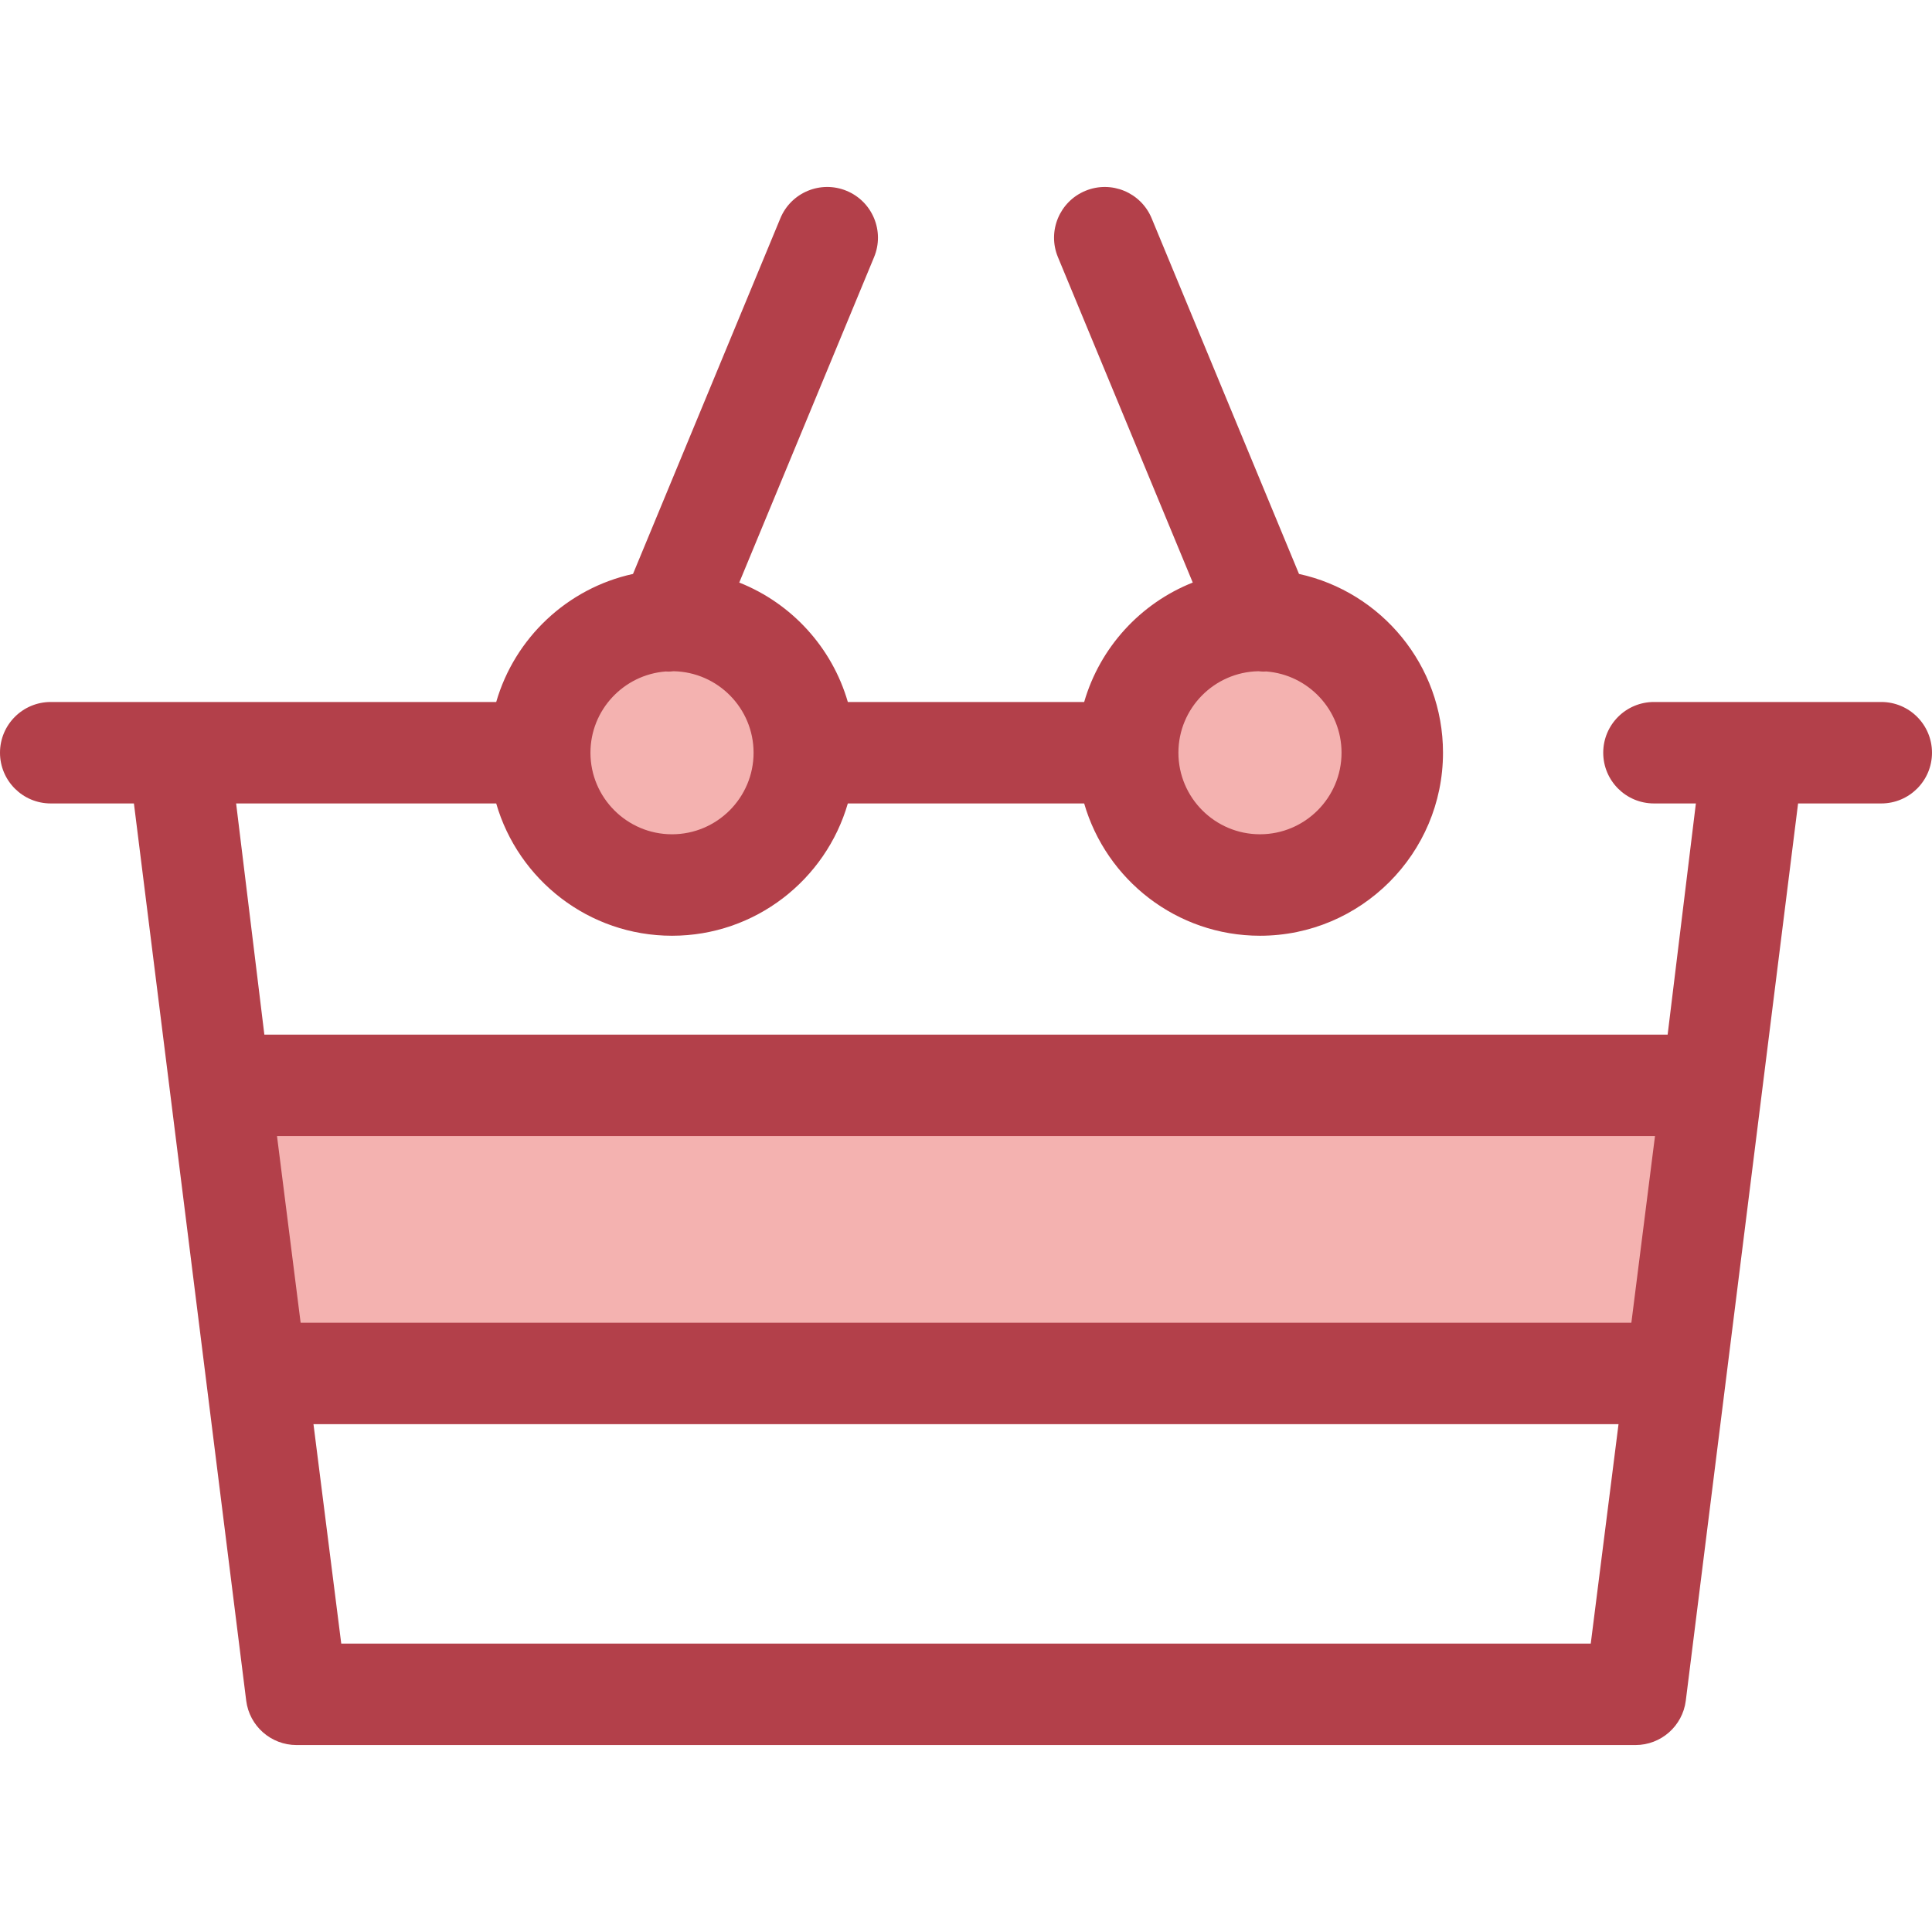 <?xml version="1.0" encoding="iso-8859-1"?>
<!-- Uploaded to: SVG Repo, www.svgrepo.com, Generator: SVG Repo Mixer Tools -->
<svg height="800px" width="800px" version="1.1" id="Layer_1" xmlns="http://www.w3.org/2000/svg" xmlns:xlink="http://www.w3.org/1999/xlink" 
	 viewBox="0 0 512 512" xml:space="preserve">
<g>
	<polygon style="fill:#F4B2B0;" points="453.842,287.63 444.181,363.98 67.819,363.98 58.158,287.63 	"/>
	<circle style="fill:#F4B2B0;" cx="178.09" cy="199.479" r="35.062"/>
	<circle style="fill:#F4B2B0;" cx="333.904" cy="199.479" r="35.062"/>
</g>
<path style="fill:#B3404A;" d="M498.556,186.034h-60.24c-7.424,0-13.444,6.019-13.444,13.444s6.02,13.444,13.444,13.444h11.109
	l-7.484,61.265H70.058l-7.483-61.265h68.924c5.844,20.224,24.512,35.059,46.592,35.059s40.748-14.837,46.592-35.059h62.632
	c5.844,20.224,24.512,35.059,46.592,35.059c26.745,0,48.503-21.759,48.503-48.503c0-23.196-16.371-42.63-38.163-47.381
	l-39.049-94.249c-2.839-6.859-10.709-10.115-17.564-7.274c-6.86,2.842-10.116,10.705-7.274,17.566l35.731,86.242
	c-13.858,5.494-24.595,17.192-28.775,31.653h-62.632c-4.18-14.463-14.917-26.159-28.775-31.653l35.731-86.242
	c2.842-6.86-0.415-14.724-7.274-17.566c-6.862-2.843-14.724,0.415-17.564,7.274l-39.049,94.249
	c-17.41,3.797-31.347,16.966-36.253,33.938H13.444C6.02,186.034,0,192.053,0,199.478s6.02,13.444,13.444,13.444h22.045L65.248,450.7
	c0.851,6.718,6.566,11.755,13.338,11.755h354.828c6.772,0,12.487-5.037,13.338-11.755l29.759-237.778h22.045
	c7.424,0,13.444-6.019,13.444-13.444S505.98,186.034,498.556,186.034z M333.518,177.882c0.444,0.044,0.887,0.098,1.336,0.098
	c0.235,0,0.472-0.022,0.708-0.035c11.146,0.851,19.96,10.17,19.96,21.532c0,11.919-9.697,21.615-21.615,21.615
	s-21.615-9.696-21.615-21.615C312.293,187.69,321.782,178.093,333.518,177.882z M176.437,177.946
	c0.237,0.012,0.473,0.035,0.708,0.035c0.449,0,0.893-0.054,1.336-0.098c11.738,0.211,21.225,9.807,21.225,21.595
	c0,11.919-9.697,21.615-21.615,21.615s-21.615-9.696-21.615-21.615C156.477,188.118,165.29,178.797,176.437,177.946z M73.41,301.074
	h365.179l-6.261,49.463H79.671L73.41,301.074z M90.435,435.568l-7.36-58.143h345.85l-7.359,58.143H90.435z"/>
</svg>
